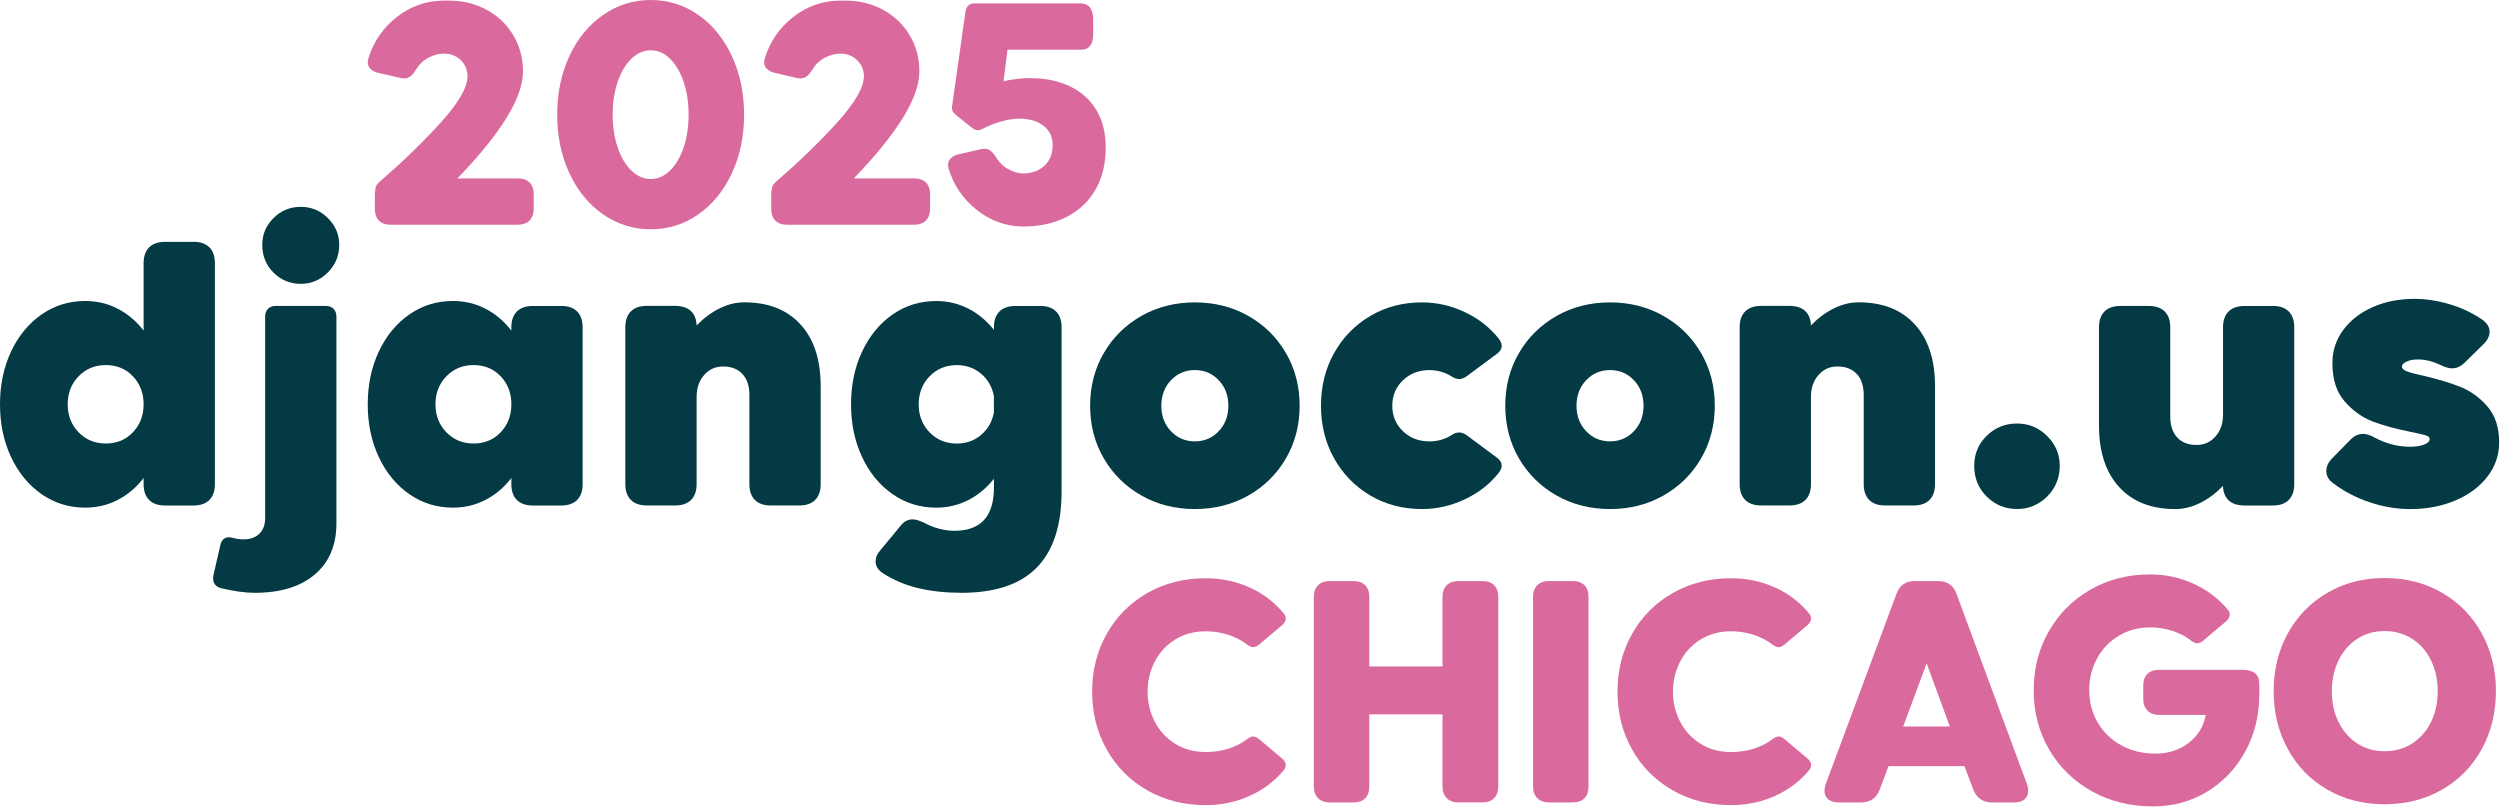       <svg width="1775" height="573" viewBox="0 0 1775 573" fill="none" xmlns="http://www.w3.org/2000/svg">
        <g clip-path="url(#clip0_146_292)">
        <path d="M137.393 171.672C142.283 171.672 146.036 172.981 148.653 175.598C151.27 178.215 152.579 181.968 152.579 186.858V343.724C152.579 348.613 151.27 352.367 148.653 354.984C146.036 357.601 142.283 358.909 137.393 358.909H117.146C112.256 358.909 108.503 357.601 105.886 354.984C103.269 352.367 101.96 348.613 101.96 343.724V339.419C96.726 346.169 90.58 351.351 83.486 354.984C76.41 358.617 68.731 360.424 60.467 360.424C49 360.424 38.67 357.222 29.476 350.817C20.282 344.412 13.068 335.632 7.851 324.509C2.617 313.37 0 300.887 0 287.062C0 273.237 2.617 260.754 7.851 249.615C13.085 238.475 20.282 229.712 29.476 223.307C38.67 216.902 49 213.7 60.467 213.7C68.731 213.7 76.41 215.507 83.486 219.14C90.562 222.773 96.726 227.955 101.96 234.705V186.892C101.96 182.003 103.269 178.249 105.886 175.632C108.503 173.015 112.256 171.707 117.146 171.707H137.393V171.672ZM94.367 306.913C99.429 301.593 101.96 294.982 101.96 287.045C101.96 279.108 99.429 272.496 94.367 267.176C89.305 261.856 82.901 259.205 75.136 259.205C67.371 259.205 60.932 261.856 55.784 267.176C50.636 272.496 48.07 279.108 48.07 287.045C48.07 294.982 50.636 301.593 55.784 306.913C60.932 312.234 67.371 314.885 75.136 314.885C82.901 314.885 89.305 312.234 94.367 306.913Z" fill="#033A43"/>
        <path d="M231.261 217.212C233.62 217.212 235.479 217.883 236.822 219.244C238.165 220.604 238.854 222.446 238.854 224.805V371.547C238.854 387.059 233.758 399.163 223.548 407.858C213.338 416.535 199.134 420.891 180.918 420.891C174.169 420.891 166.163 419.789 156.883 417.603C153.181 416.587 151.322 414.228 151.322 410.526C151.322 409.511 151.408 408.753 151.58 408.254L156.384 387.249C157.227 383.375 159.345 381.429 162.702 381.429C163.202 381.429 164.131 381.602 165.492 381.929C168.022 382.6 170.467 382.944 172.826 382.944C177.716 382.944 181.503 381.584 184.207 378.898C186.91 376.195 188.253 372.494 188.253 367.759V224.805C188.253 222.446 188.924 220.586 190.284 219.244C191.644 217.901 193.487 217.212 195.845 217.212H231.261ZM194.193 193.556C188.872 188.235 186.221 181.71 186.221 173.945C186.221 166.18 188.872 160.154 194.193 154.834C199.513 149.514 205.952 146.863 213.545 146.863C221.137 146.863 227.37 149.514 232.776 154.834C238.165 160.154 240.868 166.525 240.868 173.945C240.868 181.366 238.165 188.029 232.776 193.435C227.387 198.841 220.965 201.527 213.545 201.527C206.124 201.527 199.495 198.876 194.193 193.556Z" fill="#033A43"/>
        <path d="M398.491 217.212C403.381 217.212 407.135 218.52 409.752 221.137C412.369 223.754 413.677 227.508 413.677 232.397V343.724C413.677 348.613 412.369 352.367 409.752 354.984C407.135 357.601 403.381 358.909 398.491 358.909H378.244C373.354 358.909 369.601 357.601 366.984 354.984C364.367 352.367 363.059 348.613 363.059 343.724V339.419C357.824 346.169 351.678 351.351 344.584 354.984C337.508 358.617 329.829 360.424 321.565 360.424C310.098 360.424 299.768 357.222 290.574 350.817C281.38 344.412 274.166 335.632 268.949 324.509C263.715 313.37 261.098 300.887 261.098 287.062C261.098 273.237 263.715 260.754 268.949 249.615C274.183 238.475 281.38 229.712 290.574 223.307C299.768 216.902 310.098 213.7 321.565 213.7C329.829 213.7 337.508 215.507 344.584 219.14C351.661 222.773 357.824 227.955 363.059 234.705V232.432C363.059 227.542 364.367 223.789 366.984 221.172C369.601 218.555 373.354 217.246 378.244 217.246H398.491V217.212ZM355.483 306.913C360.545 301.593 363.076 294.982 363.076 287.045C363.076 279.108 360.545 272.496 355.483 267.176C350.421 261.856 344.016 259.205 336.251 259.205C328.486 259.205 322.047 261.856 316.899 267.176C311.751 272.496 309.186 279.108 309.186 287.045C309.186 294.982 311.751 301.593 316.899 306.913C322.047 312.233 328.486 314.885 336.251 314.885C344.016 314.885 350.421 312.233 355.483 306.913Z" fill="#033A43"/>
        <path d="M568.391 230.366C577.912 240.834 582.681 255.417 582.681 274.132V343.706C582.681 348.596 581.372 352.349 578.755 354.966C576.138 357.583 572.385 358.892 567.495 358.892H547.248C542.358 358.892 538.605 357.583 535.988 354.966C533.371 352.349 532.062 348.596 532.062 343.706V280.451C532.062 274.046 530.427 269.07 527.121 265.523C523.815 261.977 519.236 260.203 513.33 260.203C507.924 260.203 503.465 262.235 499.918 266.281C496.371 270.327 494.598 275.475 494.598 281.707V343.689C494.598 348.579 493.289 352.332 490.672 354.949C488.055 357.566 484.302 358.875 479.412 358.875H459.165C454.275 358.875 450.522 357.566 447.905 354.949C445.288 352.332 443.979 348.579 443.979 343.689V232.363C443.979 227.473 445.288 223.72 447.905 221.103C450.522 218.486 454.275 217.177 459.165 217.177H479.412C484.13 217.177 487.797 218.365 490.414 220.724C493.031 223.083 494.426 226.544 494.581 231.089C499.642 225.855 505.083 221.809 510.902 218.951C516.722 216.076 522.576 214.646 528.481 214.646C545.509 214.646 558.801 219.881 568.339 230.331L568.391 230.366Z" fill="#033A43"/>
        <path d="M738.548 217.212C743.438 217.212 747.191 218.52 749.808 221.137C752.425 223.754 753.734 227.508 753.734 232.397V348.786C753.734 372.907 747.862 390.95 736.155 402.934C724.43 414.9 706.593 420.891 682.644 420.891C671.504 420.891 661.312 419.789 652.032 417.603C642.752 415.416 634.229 411.783 626.481 406.721C623.279 404.535 621.678 401.832 621.678 398.629C621.678 395.754 622.78 393.154 624.966 390.778L639.394 373.32C641.753 370.29 644.628 368.757 648.003 368.757C649.862 368.757 652.307 369.429 655.337 370.789C662.93 374.835 670.351 376.867 677.599 376.867C696.314 376.867 705.68 366.657 705.68 346.255V339.936C700.446 346.513 694.334 351.575 687.344 355.121C680.337 358.668 672.796 360.442 664.704 360.442C653.237 360.442 642.907 357.239 633.713 350.834C624.519 344.43 617.305 335.649 612.088 324.527C606.854 313.387 604.237 300.905 604.237 287.079C604.237 273.254 606.854 260.771 612.088 249.632C617.322 238.492 624.519 229.729 633.713 223.324C642.907 216.919 653.237 213.717 664.704 213.717C672.796 213.717 680.354 215.49 687.344 219.037C694.334 222.584 700.464 227.645 705.68 234.222V232.449C705.68 227.559 706.989 223.806 709.606 221.189C712.223 218.572 715.976 217.264 720.866 217.264H738.582L738.548 217.212ZM696.676 308.687C701.479 304.555 704.475 299.286 705.663 292.881V281.243C704.475 274.838 701.497 269.569 696.676 265.437C691.872 261.305 686.087 259.239 679.338 259.239C671.573 259.239 665.117 261.89 659.986 267.211C654.838 272.531 652.273 279.142 652.273 287.079C652.273 295.016 654.838 301.628 659.986 306.948C665.134 312.268 671.573 314.919 679.338 314.919C686.087 314.919 691.855 312.853 696.676 308.721V308.687Z" fill="#033A43"/>
        <path d="M886.306 224.305C897.6 230.71 906.502 239.491 912.992 250.613C919.483 261.753 922.737 274.235 922.737 288.061C922.737 301.886 919.483 314.368 912.992 325.508C906.502 336.648 897.6 345.411 886.306 351.816C875.011 358.221 862.357 361.423 848.359 361.423C834.362 361.423 821.707 358.221 810.413 351.816C799.101 345.411 790.217 336.63 783.726 325.508C777.235 314.386 773.981 301.886 773.981 288.061C773.981 274.235 777.235 261.753 783.726 250.613C790.217 239.474 799.118 230.71 810.413 224.305C821.707 217.901 834.362 214.698 848.359 214.698C862.357 214.698 875.011 217.901 886.306 224.305ZM865.301 306.156C869.846 301.352 872.136 295.326 872.136 288.061C872.136 280.795 869.863 274.769 865.301 269.965C860.755 265.162 855.091 262.751 848.342 262.751C841.593 262.751 835.946 265.162 831.383 269.965C826.838 274.769 824.548 280.812 824.548 288.061C824.548 295.309 826.82 301.352 831.383 306.156C835.928 310.96 841.593 313.37 848.342 313.37C855.091 313.37 860.738 310.96 865.301 306.156Z" fill="#033A43"/>
        <path d="M1062.92 324.991C1065.11 326.679 1066.21 328.538 1066.21 330.553C1066.21 332.068 1065.54 333.755 1064.18 335.614C1057.77 343.707 1049.66 350.042 1039.88 354.588C1030.1 359.133 1020.07 361.423 1009.77 361.423H1009.51C996.014 361.423 983.824 358.221 972.943 351.816C962.061 345.411 953.504 336.63 947.255 325.508C941.005 314.368 937.888 301.886 937.888 288.061C937.888 274.235 941.005 261.753 947.255 250.613C953.487 239.474 962.061 230.71 972.943 224.305C983.824 217.901 996.014 214.698 1009.51 214.698H1009.77C1020.07 214.698 1030.1 216.971 1039.88 221.533C1049.66 226.096 1057.75 232.415 1064.18 240.507C1065.52 242.366 1066.21 244.054 1066.21 245.569C1066.21 247.6 1065.11 249.443 1062.92 251.13L1041.42 267.073C1039.56 268.433 1037.78 269.105 1036.1 269.105C1034.24 269.105 1032.46 268.519 1030.78 267.331C1025.89 264.301 1020.57 262.769 1014.83 262.769C1007.41 262.769 1001.16 265.179 996.117 269.983C991.055 274.786 988.524 280.829 988.524 288.078C988.524 295.326 991.055 301.37 996.117 306.173C1001.18 310.977 1007.41 313.387 1014.83 313.387C1020.74 313.387 1026.04 311.872 1030.78 308.825C1032.46 307.654 1034.24 307.051 1036.1 307.051C1037.78 307.051 1039.56 307.723 1041.42 309.083L1062.92 325.026V324.991Z" fill="#033A43"/>
        <path d="M1181.06 224.305C1192.36 230.71 1201.26 239.491 1207.75 250.613C1214.24 261.753 1217.5 274.235 1217.5 288.061C1217.5 301.886 1214.24 314.368 1207.75 325.508C1201.26 336.648 1192.36 345.411 1181.06 351.816C1169.77 358.221 1157.12 361.423 1143.12 361.423C1129.12 361.423 1116.47 358.221 1105.17 351.816C1093.86 345.411 1084.98 336.63 1078.48 325.508C1071.99 314.386 1068.74 301.886 1068.74 288.061C1068.74 274.235 1071.99 261.753 1078.48 250.613C1084.98 239.474 1093.88 230.71 1105.17 224.305C1116.47 217.901 1129.12 214.698 1143.12 214.698C1157.12 214.698 1169.77 217.901 1181.06 224.305ZM1160.08 306.156C1164.62 301.352 1166.91 295.326 1166.91 288.061C1166.91 280.795 1164.64 274.769 1160.08 269.965C1155.53 265.162 1149.87 262.751 1143.12 262.751C1136.37 262.751 1130.72 265.162 1126.16 269.965C1121.61 274.769 1119.32 280.812 1119.32 288.061C1119.32 295.309 1121.6 301.352 1126.16 306.156C1130.7 310.96 1136.37 313.37 1143.12 313.37C1149.87 313.37 1155.51 310.96 1160.08 306.156Z" fill="#033A43"/>
        <path d="M1359.57 230.366C1369.09 240.834 1373.86 255.417 1373.86 274.132V343.706C1373.86 348.596 1372.55 352.349 1369.94 354.966C1367.32 357.583 1363.57 358.892 1358.68 358.892H1338.43C1333.54 358.892 1329.79 357.583 1327.17 354.966C1324.55 352.349 1323.24 348.596 1323.24 343.706V280.451C1323.24 274.046 1321.61 269.07 1318.3 265.523C1315.01 261.977 1310.42 260.203 1304.51 260.203C1299.1 260.203 1294.65 262.235 1291.1 266.281C1287.55 270.327 1285.78 275.475 1285.78 281.707V343.689C1285.78 348.579 1284.47 352.332 1281.85 354.949C1279.24 357.566 1275.48 358.875 1270.59 358.875H1250.35C1245.46 358.875 1241.7 357.566 1239.09 354.949C1236.47 352.332 1235.16 348.579 1235.16 343.689V232.363C1235.16 227.473 1236.47 223.72 1239.09 221.103C1241.7 218.486 1245.46 217.177 1250.35 217.177H1270.59C1275.31 217.177 1278.98 218.365 1281.59 220.724C1284.21 223.083 1285.61 226.544 1285.76 231.089C1290.82 225.855 1296.26 221.809 1302.08 218.951C1307.9 216.076 1313.76 214.646 1319.66 214.646C1336.69 214.646 1349.98 219.881 1359.52 230.331L1359.57 230.366Z" fill="#033A43"/>
        <path d="M1410.55 352.573C1404.65 346.668 1401.7 339.419 1401.7 330.811C1401.7 322.202 1404.65 315.247 1410.55 309.427C1416.46 303.608 1423.62 300.698 1432.06 300.698C1440.49 300.698 1447.45 303.642 1453.44 309.548C1459.43 315.453 1462.43 322.547 1462.43 330.794C1462.43 339.041 1459.43 346.651 1453.44 352.556C1447.45 358.462 1440.32 361.406 1432.06 361.406C1423.79 361.406 1416.46 358.462 1410.55 352.556V352.573Z" fill="#033A43"/>
        <path d="M1613.73 217.212C1618.62 217.212 1622.37 218.52 1624.99 221.137C1627.61 223.754 1628.92 227.508 1628.92 232.397V343.724C1628.92 348.613 1627.61 352.367 1624.99 354.984C1622.37 357.601 1618.62 358.909 1613.73 358.909H1593.48C1588.77 358.909 1585.1 357.738 1582.48 355.363C1579.87 353.004 1578.47 349.543 1578.32 344.998C1573.25 350.232 1567.81 354.278 1561.99 357.136C1556.17 359.994 1550.3 361.44 1544.42 361.44C1527.37 361.44 1514.1 356.206 1504.56 345.755C1495.02 335.305 1490.27 320.704 1490.27 301.989V232.415C1490.27 227.525 1491.58 223.772 1494.19 221.155C1496.81 218.538 1500.56 217.229 1505.45 217.229H1525.7C1530.59 217.229 1534.34 218.538 1536.96 221.155C1539.58 223.772 1540.89 227.525 1540.89 232.415V295.671C1540.89 302.075 1542.52 307.051 1545.83 310.598C1549.12 314.145 1553.71 315.918 1559.62 315.918C1565.01 315.918 1569.48 313.886 1573.03 309.84C1576.58 305.794 1578.35 300.646 1578.35 294.414V232.432C1578.35 227.542 1579.66 223.789 1582.28 221.172C1584.89 218.555 1588.65 217.246 1593.54 217.246H1613.78L1613.73 217.212Z" fill="#033A43"/>
        <path d="M1708.86 263.647C1711.22 264.576 1715.18 265.627 1720.75 266.815C1730.88 269.173 1739.55 271.79 1746.82 274.666C1754.07 277.541 1760.47 282.172 1766.05 288.577C1771.61 294.982 1774.4 303.504 1774.4 314.127C1774.4 323.063 1771.66 331.121 1766.17 338.283C1760.68 345.463 1753.14 351.11 1743.53 355.242C1733.92 359.374 1723.11 361.44 1711.15 361.44C1701.69 361.44 1692.17 359.839 1682.55 356.637C1672.94 353.434 1664.33 348.958 1656.74 343.224C1653.37 340.866 1651.68 337.904 1651.68 334.375C1651.68 331.172 1653.11 328.142 1655.98 325.267L1668.64 312.371C1671.34 309.513 1674.37 308.067 1677.75 308.067C1680.28 308.067 1683.13 308.997 1686.35 310.856C1694.27 315.074 1702.54 317.175 1711.15 317.175C1715.19 317.175 1718.52 316.675 1721.13 315.66C1723.75 314.644 1725.06 313.301 1725.06 311.614C1725.06 310.443 1724.01 309.548 1721.89 308.962C1719.77 308.377 1716.19 307.568 1711.15 306.552C1701.02 304.52 1692.26 302.127 1684.84 299.338C1677.42 296.549 1670.75 291.831 1664.85 285.168C1658.94 278.505 1656 269.363 1656 257.724C1656 249.115 1658.53 241.368 1663.59 234.446C1668.65 227.525 1675.61 222.084 1684.46 218.124C1693.31 214.164 1703.23 212.184 1714.19 212.184C1722.29 212.184 1730.6 213.441 1739.12 215.972C1747.65 218.503 1755.36 222.136 1762.28 226.853C1765.83 229.384 1767.6 232.26 1767.6 235.462C1767.6 238.664 1766.09 241.712 1763.06 244.57L1750.16 257.225C1747.29 260.1 1744.25 261.529 1741.05 261.529C1738.69 261.529 1735.82 260.685 1732.44 258.998C1727.04 256.467 1721.82 255.21 1716.76 255.21C1713.56 255.21 1710.85 255.709 1708.67 256.725C1706.48 257.741 1705.38 258.912 1705.38 260.272C1705.38 261.632 1706.57 262.769 1708.93 263.681L1708.86 263.647Z" fill="#033A43"/>
        <path d="M910.496 538.76C912.08 540.051 912.872 541.497 912.872 543.081C912.872 544.528 912.372 545.819 911.357 546.972C904.866 554.772 896.774 560.832 887.115 565.154C877.439 569.475 867.126 571.645 856.158 571.645C840.714 571.645 826.855 568.15 814.596 561.142C802.32 554.152 792.73 544.51 785.809 532.235C778.888 519.976 775.41 506.254 775.41 491.103C775.41 475.952 778.87 462.23 785.809 449.971C792.73 437.712 802.337 428.071 814.596 421.063C826.855 414.073 840.714 410.561 856.158 410.561C867.126 410.561 877.439 412.73 887.115 417.052C896.791 421.39 904.866 427.52 911.357 435.457C912.372 436.61 912.872 437.833 912.872 439.141C912.872 440.588 912.08 442.103 910.496 443.687L893.829 457.753C892.383 458.907 891.023 459.492 889.715 459.492C888.561 459.492 887.184 458.924 885.6 457.753C881.709 454.723 877.198 452.381 872.067 450.711C866.936 449.058 861.633 448.215 856.158 448.215C847.928 448.215 840.68 450.16 834.396 454.051C828.111 457.942 823.273 463.176 819.899 469.753C816.507 476.33 814.803 483.424 814.803 491.086C814.803 498.747 816.49 505.841 819.899 512.4C823.291 518.977 828.129 524.194 834.396 528.102C840.68 531.994 847.928 533.939 856.158 533.939C861.788 533.939 867.126 533.147 872.17 531.563C877.215 529.979 881.691 527.672 885.6 524.642C887.184 523.488 888.561 522.903 889.715 522.903C891.006 522.903 892.383 523.488 893.829 524.642L910.496 538.708V538.76Z" fill="#DA6A9E"/>
        <path d="M1052.3 412.541C1056.05 412.541 1058.91 413.522 1060.85 415.468C1062.8 417.413 1063.78 420.271 1063.78 424.025V558.25C1063.78 561.865 1062.8 564.672 1060.85 566.686C1058.91 568.718 1056.05 569.716 1052.3 569.716H1035.63C1032.01 569.716 1029.21 568.701 1027.19 566.686C1025.18 564.672 1024.16 561.848 1024.16 558.25V507.166H972.202V558.25C972.202 562.003 971.221 564.844 969.275 566.807C967.33 568.752 964.54 569.734 960.942 569.734H944.276C940.66 569.734 937.854 568.718 935.839 566.703C933.825 564.689 932.809 561.865 932.809 558.267V424.042C932.809 420.288 933.825 417.448 935.839 415.485C937.854 413.539 940.677 412.558 944.276 412.558H960.942C964.54 412.558 967.33 413.539 969.275 415.485C971.221 417.43 972.202 420.288 972.202 424.042V473.18H1024.16V424.042C1024.16 420.288 1025.18 417.448 1027.19 415.485C1029.21 413.539 1032.03 412.558 1035.63 412.558H1052.3V412.541Z" fill="#DA6A9E"/>
        <path d="M1099.92 569.716C1096.3 569.716 1093.5 568.701 1091.48 566.686C1089.47 564.672 1088.45 561.848 1088.45 558.25V424.025C1088.45 420.271 1089.47 417.43 1091.48 415.468C1093.5 413.522 1096.32 412.541 1099.92 412.541H1116.59C1120.18 412.541 1122.97 413.522 1124.92 415.468C1126.86 417.413 1127.85 420.271 1127.85 424.025V558.25C1127.85 562.003 1126.86 564.844 1124.92 566.807C1122.97 568.752 1120.18 569.734 1116.59 569.734H1099.92V569.716Z" fill="#DA6A9E"/>
        <path d="M1283.51 538.76C1285.09 540.051 1285.88 541.497 1285.88 543.081C1285.88 544.528 1285.38 545.819 1284.37 546.972C1277.88 554.772 1269.78 560.832 1260.12 565.154C1250.45 569.475 1240.14 571.645 1229.17 571.645C1213.72 571.645 1199.86 568.15 1187.61 561.142C1175.33 554.152 1165.74 544.51 1158.82 532.235C1151.9 519.976 1148.42 506.254 1148.42 491.103C1148.42 475.952 1151.88 462.23 1158.82 449.971C1165.74 437.712 1175.35 428.071 1187.61 421.063C1199.86 414.073 1213.72 410.561 1229.17 410.561C1240.14 410.561 1250.45 412.73 1260.12 417.052C1269.8 421.39 1277.88 427.52 1284.37 435.457C1285.38 436.61 1285.88 437.833 1285.88 439.141C1285.88 440.588 1285.09 442.103 1283.51 443.687L1266.84 457.753C1265.39 458.907 1264.03 459.492 1262.72 459.492C1261.57 459.492 1260.19 458.924 1258.61 457.753C1254.72 454.723 1250.21 452.381 1245.08 450.711C1239.95 449.058 1234.64 448.215 1229.17 448.215C1220.94 448.215 1213.69 450.16 1207.41 454.051C1201.12 457.942 1196.28 463.176 1192.91 469.753C1189.52 476.33 1187.81 483.424 1187.81 491.086C1187.81 498.747 1189.5 505.841 1192.91 512.4C1196.3 518.977 1201.14 524.194 1207.41 528.102C1213.69 531.994 1220.94 533.939 1229.17 533.939C1234.8 533.939 1240.14 533.147 1245.18 531.563C1250.23 529.979 1254.7 527.672 1258.61 524.642C1260.19 523.488 1261.57 522.903 1262.72 522.903C1264.02 522.903 1265.39 523.488 1266.84 524.642L1283.51 538.708V538.76Z" fill="#DA6A9E"/>
        <path d="M1439.15 556.735C1439.72 558.319 1440.01 559.903 1440.01 561.504C1440.01 564.104 1439.15 566.118 1437.41 567.564C1435.67 569.01 1433.23 569.734 1430.06 569.734H1414.25C1407.9 569.734 1403.49 566.703 1401.05 560.643L1394.76 543.977H1340.86L1334.57 560.643C1332.27 566.703 1327.86 569.734 1321.37 569.734H1305.35C1302.19 569.734 1299.72 568.976 1298 567.461C1296.26 565.946 1295.4 563.966 1295.4 561.504C1295.4 559.92 1295.7 558.336 1296.26 556.735L1346.49 421.649C1348.66 415.588 1352.98 412.558 1359.47 412.558H1375.93C1382.56 412.558 1386.96 415.588 1389.13 421.649L1439.15 556.735ZM1367.92 470.993L1351.26 515.809H1384.38L1367.94 470.993H1367.92Z" fill="#DA6A9E"/>
        <path d="M1604.11 492.859C1604.11 507.872 1600.78 521.439 1594.16 533.56C1587.51 545.681 1578.45 555.202 1566.99 562.141C1555.52 569.062 1542.71 572.54 1528.56 572.54C1512.55 572.54 1498.1 568.976 1485.26 561.831C1472.41 554.686 1462.31 544.838 1454.95 532.286C1447.6 519.735 1443.92 505.669 1443.92 490.07C1443.92 474.471 1447.52 460.628 1454.75 448.077C1461.96 435.526 1471.84 425.677 1484.41 418.532C1496.96 411.387 1511.05 407.823 1526.63 407.823C1537.46 407.823 1547.7 410.027 1557.38 414.435C1567.06 418.842 1575.13 424.937 1581.62 432.719C1582.64 433.873 1583.14 435.095 1583.14 436.404C1583.14 437.988 1582.34 439.503 1580.76 440.949L1564.09 455.016C1562.65 456.169 1561.36 456.754 1560.2 456.754C1558.91 456.754 1557.47 456.186 1555.88 455.016C1552.13 451.985 1547.69 449.644 1542.57 447.974C1537.44 446.321 1532.14 445.477 1526.66 445.477C1518.43 445.477 1511.03 447.423 1504.47 451.314C1497.91 455.205 1492.75 460.559 1488.99 467.326C1485.24 474.109 1483.36 481.685 1483.36 490.053C1483.36 498.42 1485.38 506.254 1489.42 513.106C1493.47 519.959 1499.07 525.331 1506.21 529.239C1513.36 533.13 1521.4 535.075 1530.35 535.075C1539.3 535.075 1547.48 532.51 1554.06 527.397C1560.62 522.283 1564.63 515.672 1566.07 507.597H1533.17C1529.56 507.597 1526.75 506.581 1524.74 504.567C1522.7 502.552 1521.71 499.729 1521.71 496.13V486.816C1521.71 483.217 1522.69 480.428 1524.63 478.483C1526.58 476.537 1529.44 475.556 1533.19 475.556H1592.3C1595.89 475.556 1598.72 476.279 1600.73 477.725C1602.75 479.171 1603.83 481.272 1603.99 484.009C1604.12 485.886 1604.21 488.692 1604.21 492.446V492.876L1604.11 492.859Z" fill="#DA6A9E"/>
        <path d="M1733.89 420.891C1745.94 427.899 1755.33 437.488 1762.04 449.678C1768.75 461.885 1772.11 475.556 1772.11 490.707C1772.11 505.858 1768.75 519.58 1762.04 531.839C1755.33 544.114 1745.94 553.704 1733.89 560.626C1721.84 567.547 1708.24 571.025 1693.09 571.025C1677.93 571.025 1664.37 567.564 1652.38 560.626C1640.4 553.704 1631.07 544.097 1624.35 531.839C1617.64 519.58 1614.28 505.858 1614.28 490.707C1614.28 475.556 1617.64 461.885 1624.35 449.678C1631.07 437.488 1640.4 427.881 1652.38 420.891C1664.37 413.901 1677.93 410.389 1693.09 410.389C1708.24 410.389 1721.84 413.884 1733.89 420.891ZM1712.68 527.827C1718.38 524.143 1722.82 519.098 1725.99 512.676C1729.16 506.254 1730.76 498.937 1730.76 490.707C1730.76 482.477 1729.17 475.332 1725.99 468.841C1722.82 462.35 1718.38 457.254 1712.68 453.587C1706.98 449.902 1700.45 448.06 1693.09 448.06C1685.72 448.06 1679.23 449.902 1673.6 453.587C1667.97 457.271 1663.56 462.35 1660.39 468.841C1657.2 475.332 1655.62 482.632 1655.62 490.707C1655.62 498.782 1657.2 506.254 1660.39 512.676C1663.56 519.098 1667.97 524.143 1673.6 527.827C1679.23 531.512 1685.72 533.354 1693.09 533.354C1700.45 533.354 1706.98 531.512 1712.68 527.827Z" fill="#DA6A9E"/>
        <path d="M367.449 126.65C371.202 126.65 374.06 127.631 376.006 129.576C377.951 131.522 378.933 134.38 378.933 138.133V148.085C378.933 151.701 377.951 154.507 376.006 156.521C374.06 158.553 371.202 159.552 367.449 159.552H277.386C273.77 159.552 270.998 158.57 269.053 156.625C267.107 154.679 266.126 151.821 266.126 148.068V138.116C266.126 137.255 266.264 135.947 266.556 134.225C266.556 132.348 267.71 130.472 270.017 128.595C286.029 114.735 300.319 100.893 312.888 87.033C325.439 73.173 331.792 62.275 331.947 54.337C331.947 49.723 330.363 45.867 327.178 42.75C324.01 39.651 320.033 38.102 315.264 38.102H315.04C311.424 38.102 307.791 39.083 304.107 41.029C300.422 42.974 297.427 45.901 295.12 49.792C293.828 51.824 292.554 53.287 291.332 54.234C290.109 55.181 288.629 55.646 286.89 55.646C285.874 55.646 285.082 55.577 284.514 55.422L267.848 51.531C265.833 50.963 264.197 50.05 262.975 48.828C261.753 47.605 261.133 46.125 261.133 44.386C261.133 43.095 261.271 42.079 261.563 41.356C265.317 29.372 272.066 19.593 281.811 12.018C291.556 4.442 302.488 0.585 314.609 0.43H318.724C328.676 0.43 337.663 2.634 345.669 7.042C353.675 11.449 359.959 17.475 364.505 25.12C369.05 32.764 371.323 41.356 371.323 50.877C371.323 69.213 355.81 94.471 324.785 126.65H367.432H367.449Z" fill="#DA6A9E"/>
        <path d="M495.838 10.606C505.944 17.682 513.881 27.427 519.649 39.84C525.417 52.254 528.309 66.114 528.309 81.403C528.309 96.692 525.417 110.551 519.649 122.965C513.881 135.379 505.944 145.124 495.838 152.183C485.731 159.259 474.471 162.788 462.057 162.788C449.644 162.788 438.349 159.259 428.174 152.183C417.999 145.106 410.027 135.379 404.259 122.965C398.492 110.551 395.599 96.692 395.599 81.403C395.599 66.114 398.492 52.254 404.259 39.84C410.027 27.427 417.999 17.682 428.174 10.606C438.349 3.53 449.644 0 462.057 0C474.471 0 485.731 3.53 495.838 10.606ZM475.693 121.123C479.739 117.163 482.942 111.705 485.335 104.784C487.711 97.862 488.899 90.063 488.899 81.403C488.899 72.743 487.711 64.943 485.335 58.022C482.959 51.101 479.739 45.643 475.693 41.683C471.647 37.723 467.102 35.726 462.057 35.726C457.013 35.726 452.416 37.706 448.318 41.683C444.203 45.66 440.949 51.101 438.573 58.022C436.197 64.943 435.009 72.743 435.009 81.403C435.009 90.063 436.197 97.862 438.573 104.784C440.949 111.705 444.203 117.163 448.318 121.123C452.433 125.1 457.013 127.08 462.057 127.08C467.102 127.08 471.647 125.1 475.693 121.123Z" fill="#DA6A9E"/>
        <path d="M648.881 126.65C652.634 126.65 655.492 127.631 657.438 129.576C659.383 131.522 660.365 134.38 660.365 138.133V148.085C660.365 151.701 659.383 154.507 657.438 156.521C655.492 158.553 652.634 159.552 648.881 159.552H558.818C555.202 159.552 552.43 158.57 550.485 156.625C548.539 154.679 547.558 151.821 547.558 148.068V138.116C547.558 137.255 547.696 135.947 547.988 134.225C547.988 132.348 549.142 130.472 551.449 128.595C567.461 114.735 581.751 100.893 594.32 87.033C606.871 73.173 613.224 62.275 613.379 54.337C613.379 49.723 611.795 45.867 608.61 42.75C605.442 39.651 601.465 38.102 596.696 38.102H596.472C592.856 38.102 589.223 39.083 585.539 41.029C581.855 42.974 578.859 45.901 576.552 49.792C575.26 51.824 573.986 53.287 572.764 54.234C571.541 55.181 570.061 55.646 568.322 55.646C567.306 55.646 566.514 55.577 565.946 55.422L549.28 51.531C547.265 50.963 545.63 50.05 544.407 48.828C543.185 47.605 542.565 46.125 542.565 44.386C542.565 43.095 542.703 42.079 542.995 41.356C546.749 29.372 553.498 19.593 563.243 12.018C572.988 4.442 583.921 0.585 596.041 0.43H600.156C610.108 0.43 619.095 2.634 627.101 7.042C635.107 11.449 641.392 17.475 645.937 25.12C650.482 32.764 652.755 41.356 652.755 50.877C652.755 69.213 637.242 94.471 606.217 126.65H648.864H648.881Z" fill="#DA6A9E"/>
        <path d="M778.027 134.225C773.344 142.593 766.629 149.101 757.9 153.715C749.171 158.329 738.875 160.722 727.047 160.86H725.755C713.772 160.567 702.994 156.607 693.387 148.946C683.78 141.301 677.186 131.625 673.57 119.935C673.277 119.212 673.14 118.196 673.14 116.905C673.14 115.166 673.759 113.702 674.982 112.463C676.204 111.24 677.823 110.328 679.854 109.759L696.521 105.868C697.089 105.731 697.898 105.645 698.897 105.645C700.635 105.645 702.099 106.109 703.339 107.056C704.561 108.003 705.835 109.467 707.126 111.498C709.296 115.252 712.171 118.093 715.787 120.055C719.385 122.001 722.932 123.051 726.392 123.189C732.746 123.051 737.825 121.174 741.647 117.559C745.469 113.96 747.38 109.122 747.38 103.062C747.38 97.002 745.211 92.715 740.889 89.323C736.568 85.931 730.783 84.244 723.569 84.244C719.815 84.244 715.528 84.932 710.69 86.293C705.852 87.67 701.565 89.357 697.812 91.389C696.366 92.112 695.212 92.473 694.351 92.473C692.905 92.473 691.39 91.819 689.806 90.528L678.976 81.868L677.892 80.783C676.308 79.629 675.653 77.891 675.946 75.583L685.467 8.264C686.19 4.373 688.205 2.41 691.528 2.41H767.507C770.245 2.41 772.379 3.392 773.895 5.337C775.41 7.283 776.167 10.141 776.167 13.894V24.07C776.167 31.576 773.275 35.33 767.507 35.33H715.339L712.533 57.626C719.316 56.18 725.445 55.456 730.938 55.456H731.368C748.103 55.594 761.24 60.036 770.761 68.765C780.282 77.495 785.051 89.512 785.051 104.818C785.051 116.078 782.71 125.892 778.009 134.26L778.027 134.225Z" fill="#DA6A9E"/>
        </g>
        <defs>
        <clipPath id="clip0_146_292">
        <rect width="1774.39" height="572.54" fill="white"/>
        </clipPath>
        </defs>
        </svg>